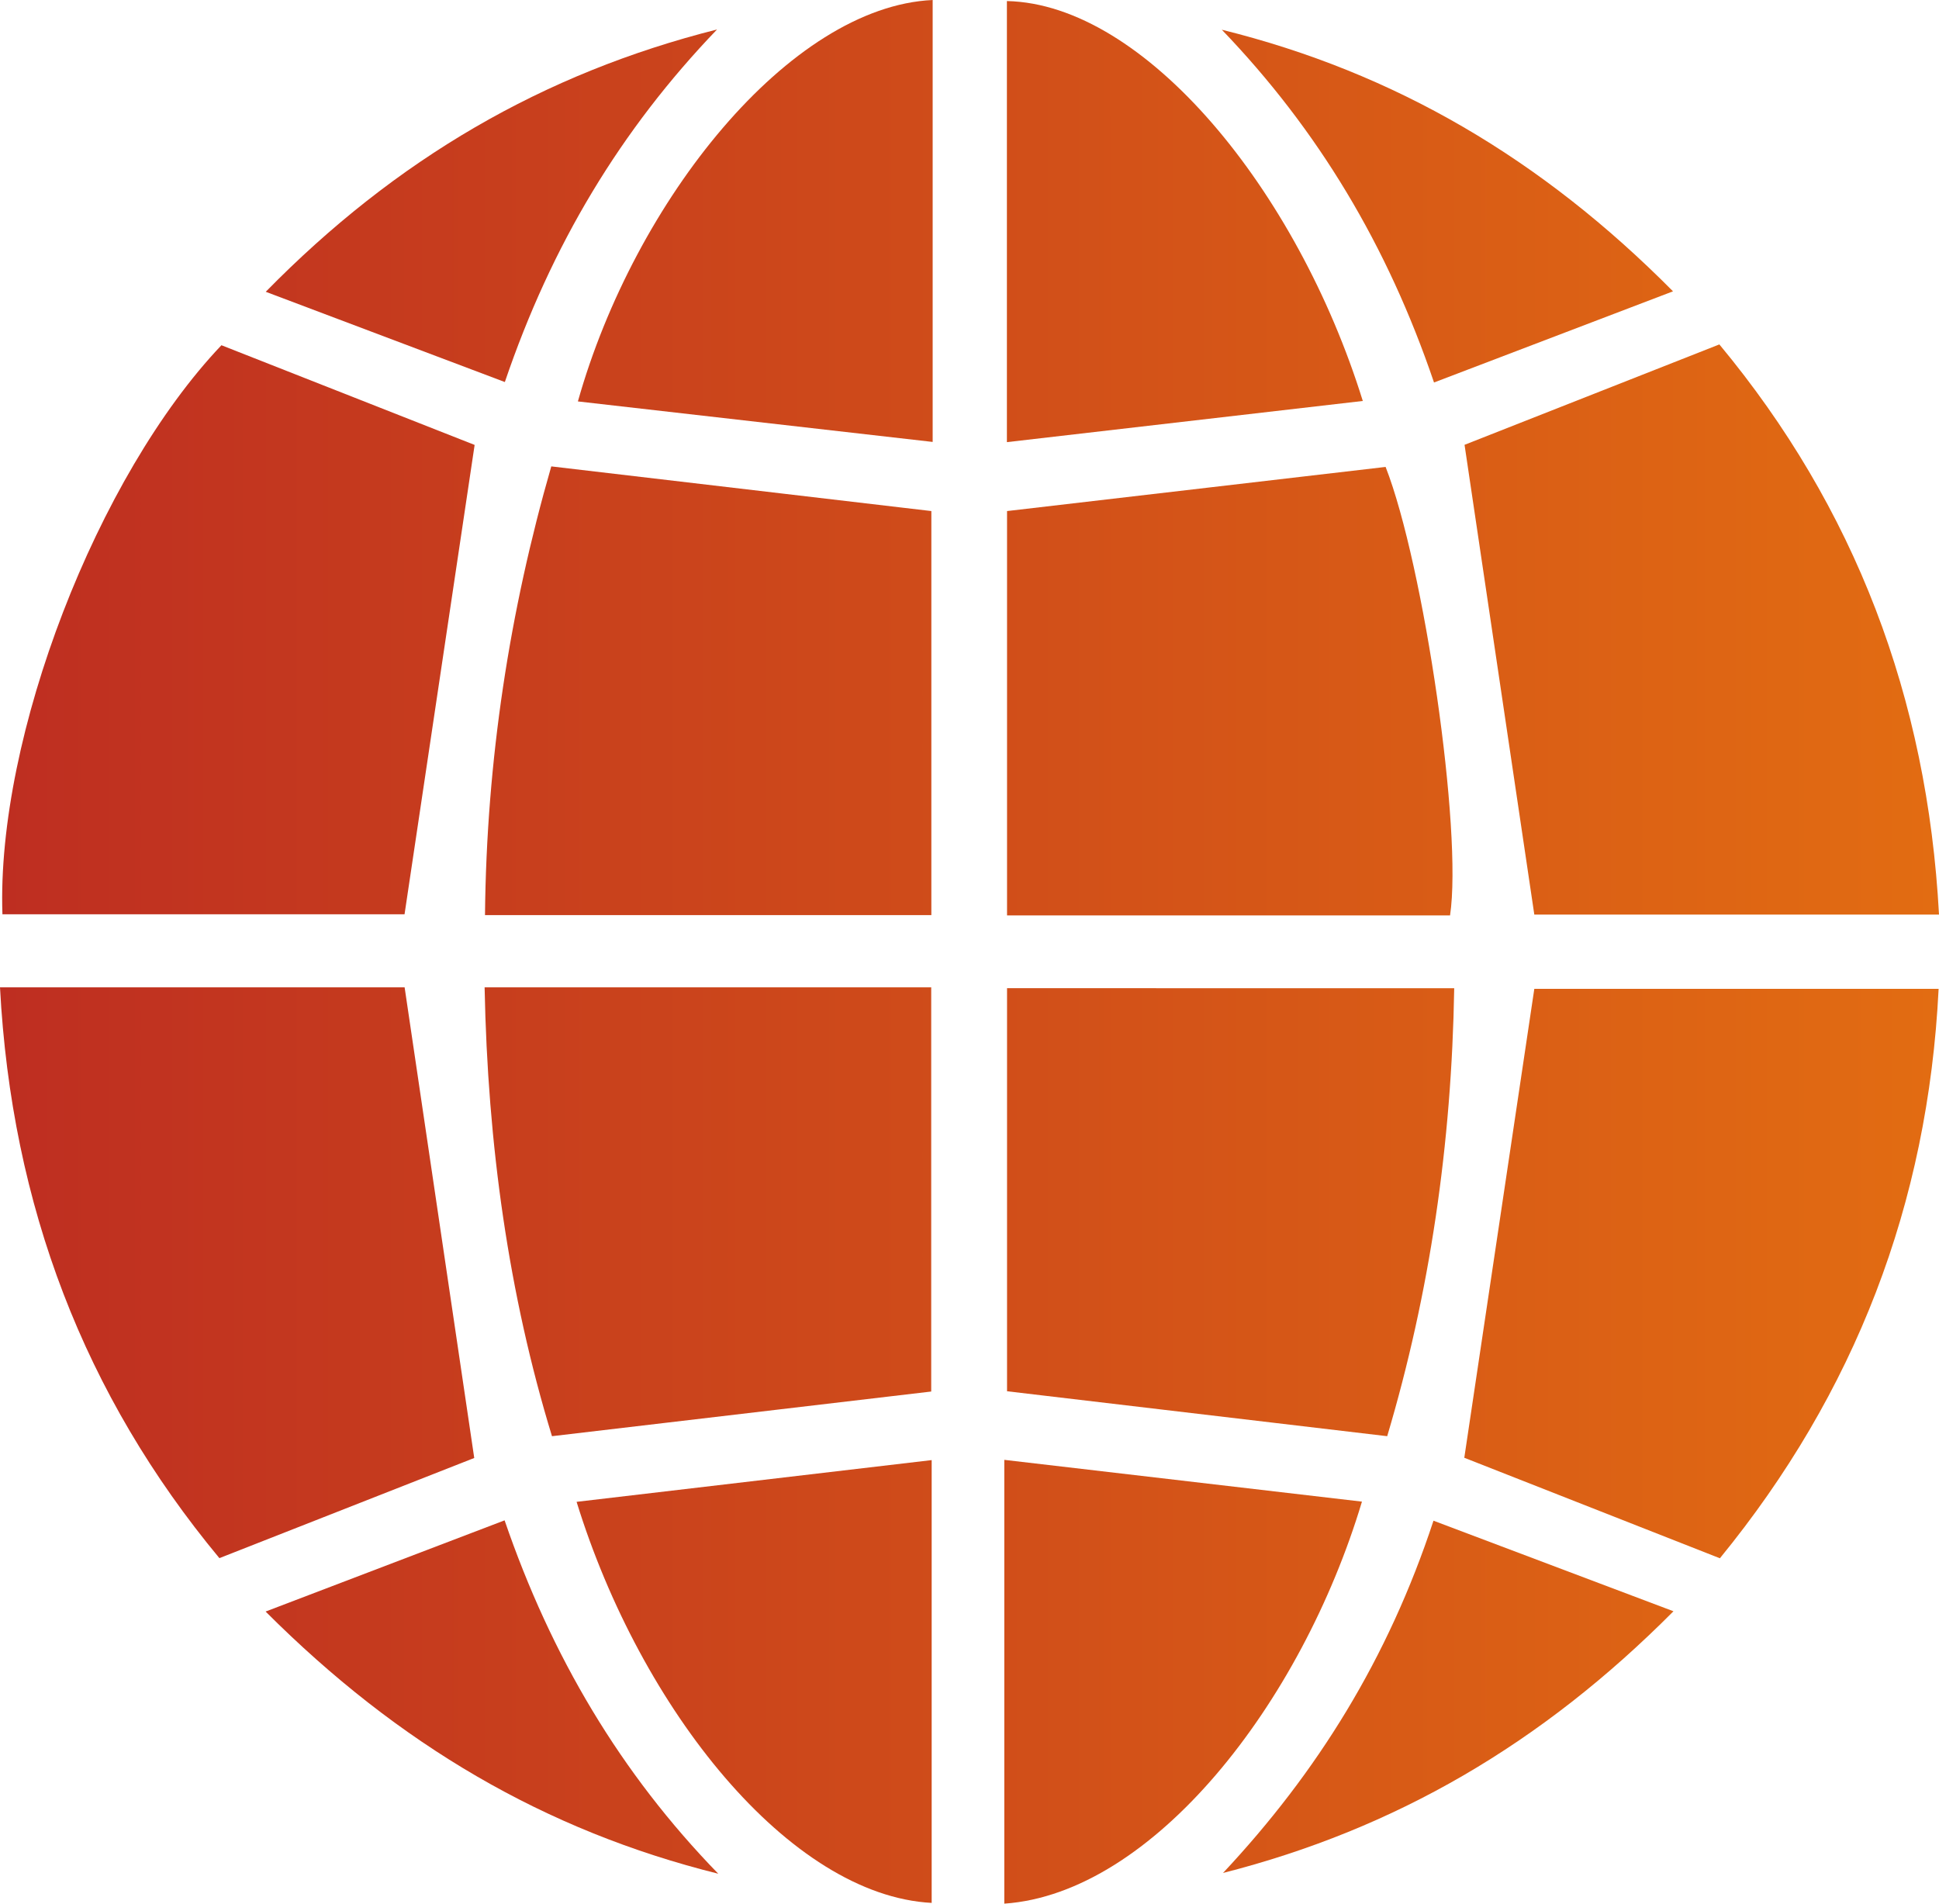 <svg width="55" height="54" viewBox="0 0 55 54" fill="none" xmlns="http://www.w3.org/2000/svg">
<path d="M0.069 25.935C-0.107 20.9 2.761 13.493 6.281 9.793C8.724 10.755 11.163 11.716 13.463 12.621C12.812 16.987 12.154 21.397 11.475 25.935C7.869 25.935 3.997 25.935 0.069 25.935Z" fill="url(#paint0_linear_828_52)"/>
<path d="M43.521 25.944C42.848 21.414 42.197 17.028 41.542 12.618C43.759 11.744 46.2 10.782 48.77 9.77C52.611 14.395 54.669 19.783 55 25.944C51.061 25.944 47.193 25.944 43.521 25.944Z" fill="url(#paint1_linear_828_52)"/>
<path d="M0 28.007C3.984 28.007 7.807 28.007 11.477 28.007C12.137 32.474 12.79 36.892 13.452 41.358C11.243 42.226 8.797 43.186 6.223 44.199C2.394 39.586 0.327 34.198 0 28.007Z" fill="url(#paint2_linear_828_52)"/>
<path d="M48.785 44.203C46.243 43.203 43.826 42.252 41.535 41.352C42.186 36.987 42.846 32.574 43.521 28.05C47.157 28.05 51.029 28.05 54.989 28.05C54.688 34.16 52.611 39.52 48.785 44.203Z" fill="url(#paint3_linear_828_52)"/>
<path d="M26.418 25.959C22.163 25.959 17.997 25.959 13.757 25.959C13.8 21.564 14.453 17.34 15.637 13.23C19.256 13.654 22.784 14.07 26.418 14.497C26.418 18.221 26.418 22.044 26.418 25.959Z" fill="url(#paint4_linear_828_52)"/>
<path d="M39.303 13.245C40.392 16.03 41.49 23.573 41.131 25.967C36.975 25.967 32.809 25.967 28.565 25.967C28.565 22.091 28.565 18.263 28.565 14.497C32.147 14.079 35.68 13.667 39.303 13.245Z" fill="url(#paint5_linear_828_52)"/>
<path d="M13.746 28.007C18.04 28.007 22.178 28.007 26.414 28.007C26.414 31.856 26.414 35.679 26.414 39.473C22.885 39.889 19.355 40.305 15.657 40.74C14.43 36.728 13.832 32.474 13.746 28.007Z" fill="url(#paint6_linear_828_52)"/>
<path d="M41.249 28.033C41.176 32.459 40.555 36.686 39.348 40.74C35.712 40.309 32.183 39.893 28.565 39.465C28.565 35.741 28.565 31.918 28.565 28.031C32.779 28.033 36.943 28.033 41.249 28.033Z" fill="url(#paint7_linear_828_52)"/>
<path d="M26.427 53.979C22.4 53.764 18.177 48.502 16.355 42.602C19.703 42.207 23.008 41.819 26.427 41.418C26.427 45.774 26.427 49.875 26.427 53.979Z" fill="url(#paint8_linear_828_52)"/>
<path d="M28.487 41.411C31.977 41.819 35.286 42.205 38.632 42.596C36.907 48.343 32.695 53.709 28.487 54C28.487 51.958 28.487 49.924 28.487 47.888C28.487 45.844 28.487 43.797 28.487 41.411Z" fill="url(#paint9_linear_828_52)"/>
<path d="M26.455 0C26.455 4.131 26.455 8.18 26.455 12.536C23.051 12.147 19.737 11.769 16.392 11.387C18.001 5.683 22.4 0.189 26.455 0Z" fill="url(#paint10_linear_828_52)"/>
<path d="M38.656 11.374C35.297 11.763 31.981 12.145 28.561 12.542C28.561 8.186 28.561 4.108 28.561 0.03C32.471 0.115 36.795 5.386 38.656 11.374Z" fill="url(#paint11_linear_828_52)"/>
<path d="M7.534 45.714C9.891 44.814 12.04 43.995 14.313 43.127C15.637 46.988 17.603 50.302 20.373 53.151C15.463 51.93 11.303 49.485 7.534 45.714Z" fill="url(#paint12_linear_828_52)"/>
<path d="M47.468 45.706C43.729 49.468 39.582 51.883 34.691 53.13C37.364 50.276 39.373 47.05 40.661 43.137C42.902 43.984 45.077 44.804 47.468 45.706Z" fill="url(#paint13_linear_828_52)"/>
<path d="M20.339 0.836C17.61 3.677 15.642 6.946 14.32 10.837C12.068 9.988 9.915 9.175 7.538 8.277C11.232 4.509 15.414 2.078 20.339 0.836Z" fill="url(#paint14_linear_828_52)"/>
<path d="M34.657 0.843C39.569 2.059 43.729 4.505 47.455 8.264C45.12 9.156 42.953 9.982 40.676 10.85C39.356 6.963 37.388 3.685 34.657 0.843Z" fill="url(#paint15_linear_828_52)"/>
<defs>
<linearGradient id="paint0_linear_828_52" x1="0" y1="27" x2="55" y2="27" gradientUnits="userSpaceOnUse">
<stop stop-color="#BE2E21"/>
<stop offset="1" stop-color="#E26C12"/>
</linearGradient>
<linearGradient id="paint1_linear_828_52" x1="0" y1="27" x2="55" y2="27" gradientUnits="userSpaceOnUse">
<stop stop-color="#BE2E21"/>
<stop offset="1" stop-color="#E26C12"/>
</linearGradient>
<linearGradient id="paint2_linear_828_52" x1="0" y1="27" x2="55" y2="27" gradientUnits="userSpaceOnUse">
<stop stop-color="#BE2E21"/>
<stop offset="1" stop-color="#E26C12"/>
</linearGradient>
<linearGradient id="paint3_linear_828_52" x1="0" y1="27" x2="55" y2="27" gradientUnits="userSpaceOnUse">
<stop stop-color="#BE2E21"/>
<stop offset="1" stop-color="#E26C12"/>
</linearGradient>
<linearGradient id="paint4_linear_828_52" x1="0" y1="27" x2="55" y2="27" gradientUnits="userSpaceOnUse">
<stop stop-color="#BE2E21"/>
<stop offset="1" stop-color="#E26C12"/>
</linearGradient>
<linearGradient id="paint5_linear_828_52" x1="0" y1="27" x2="55" y2="27" gradientUnits="userSpaceOnUse">
<stop stop-color="#BE2E21"/>
<stop offset="1" stop-color="#E26C12"/>
</linearGradient>
<linearGradient id="paint6_linear_828_52" x1="0" y1="27" x2="55" y2="27" gradientUnits="userSpaceOnUse">
<stop stop-color="#BE2E21"/>
<stop offset="1" stop-color="#E26C12"/>
</linearGradient>
<linearGradient id="paint7_linear_828_52" x1="0" y1="27" x2="55" y2="27" gradientUnits="userSpaceOnUse">
<stop stop-color="#BE2E21"/>
<stop offset="1" stop-color="#E26C12"/>
</linearGradient>
<linearGradient id="paint8_linear_828_52" x1="0" y1="27" x2="55" y2="27" gradientUnits="userSpaceOnUse">
<stop stop-color="#BE2E21"/>
<stop offset="1" stop-color="#E26C12"/>
</linearGradient>
<linearGradient id="paint9_linear_828_52" x1="0" y1="27" x2="55" y2="27" gradientUnits="userSpaceOnUse">
<stop stop-color="#BE2E21"/>
<stop offset="1" stop-color="#E26C12"/>
</linearGradient>
<linearGradient id="paint10_linear_828_52" x1="0" y1="27" x2="55" y2="27" gradientUnits="userSpaceOnUse">
<stop stop-color="#BE2E21"/>
<stop offset="1" stop-color="#E26C12"/>
</linearGradient>
<linearGradient id="paint11_linear_828_52" x1="0" y1="27" x2="55" y2="27" gradientUnits="userSpaceOnUse">
<stop stop-color="#BE2E21"/>
<stop offset="1" stop-color="#E26C12"/>
</linearGradient>
<linearGradient id="paint12_linear_828_52" x1="0" y1="27" x2="55" y2="27" gradientUnits="userSpaceOnUse">
<stop stop-color="#BE2E21"/>
<stop offset="1" stop-color="#E26C12"/>
</linearGradient>
<linearGradient id="paint13_linear_828_52" x1="0" y1="27" x2="55" y2="27" gradientUnits="userSpaceOnUse">
<stop stop-color="#BE2E21"/>
<stop offset="1" stop-color="#E26C12"/>
</linearGradient>
<linearGradient id="paint14_linear_828_52" x1="0" y1="27" x2="55" y2="27" gradientUnits="userSpaceOnUse">
<stop stop-color="#BE2E21"/>
<stop offset="1" stop-color="#E26C12"/>
</linearGradient>
<linearGradient id="paint15_linear_828_52" x1="0" y1="27" x2="55" y2="27" gradientUnits="userSpaceOnUse">
<stop stop-color="#BE2E21"/>
<stop offset="1" stop-color="#E26C12"/>
</linearGradient>
</defs>
</svg>
